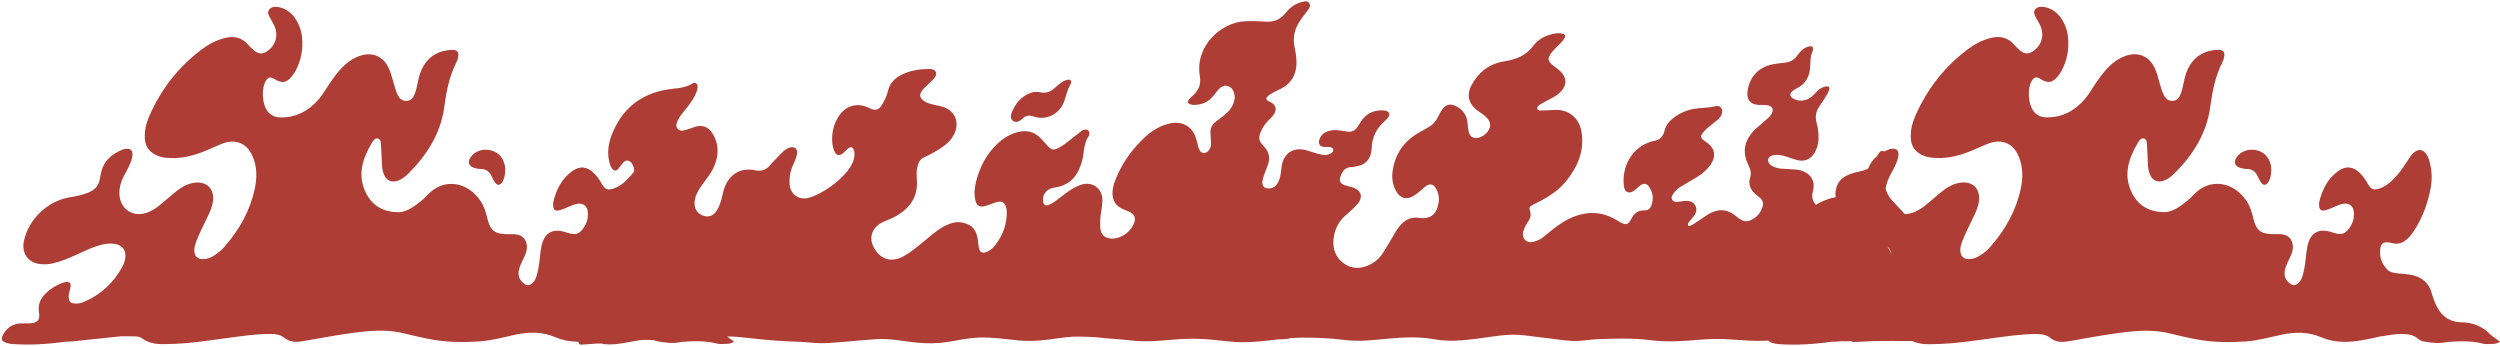 <?xml version="1.0" encoding="UTF-8"?>
<!DOCTYPE svg PUBLIC '-//W3C//DTD SVG 1.0//EN'
          'http://www.w3.org/TR/2001/REC-SVG-20010904/DTD/svg10.dtd'>
<svg data-name="Layer 2" height="200" preserveAspectRatio="xMidYMid meet" version="1.0" viewBox="-1.0 -0.5 1446.4 199.6" width="1446" xmlns="http://www.w3.org/2000/svg" xmlns:xlink="http://www.w3.org/1999/xlink" zoomAndPan="magnify"
><g data-name="Layer 3"
  ><g fill="#ad3d35" id="change1_1"
    ><path d="M1439.23,192.14c-4.6-4.32-9.91-6.34-16.25-6.4-6.38-.06-11.1-3.22-14.06-8.97-1.35-2.63-2.34-5.38-3.14-8.2-1.6-5.64-5.39-8.77-10.97-10.09-3.24-.76-6.55-.7-9.81-1.22-1.86-.3-3.65-.67-4.94-2.11-2.26-2.51-3.86-5.4-4-8.84-.23-5.69.91-7.99,7.15-6.33,2.85.76,5.3.03,7.57-1.68,1.88-1.42,3.34-3.23,4.63-5.17,5.13-7.76,8.3-16.3,9.92-25.43.89-5,.64-9.98-.7-14.89-.48-1.77-1.03-3.53-2.29-4.94-1.86-2.09-3.86-2.35-6.17-.76-1.65,1.14-2.72,2.8-3.78,4.44-1.99,3.08-3.96,6.18-6.4,8.93-2.84,3.22-5.83,6.29-10.04,7.76-3.58,1.25-5.05.75-6.97-2.52-1.3-2.22-2.67-4.38-4.52-6.2-4.05-4.01-8.22-4.51-12.82-1.16-6.03,4.38-9.1,10.68-10.82,17.75-.09.35-.07.73-.08,1.09-.11,3.55,1.08,4.55,4.4,3.5,1.74-.55,3.41-1.32,5.08-2.06,1.46-.65,2.94-1.23,4.51-1.49,3.38-.56,5.76,1.28,6.08,4.66.32,3.42-.51,6.55-2.52,9.35-2.49,3.47-4.36,4.12-8.51,2.97-1.64-.46-3.27-1.05-4.95-1.3-4.79-.71-8.32,1.46-10.04,6.03-.74,1.96-1.07,4-1.34,6.07-.58,4.48-.84,9.01-2.11,13.37-.48,1.65-1.05,3.27-2.33,4.5-1.99,1.92-3.63,1.86-5.69.07-2.94-2.56-3.06-5.72-1.92-9.04.75-2.19,1.89-4.24,2.83-6.36.8-1.8,1.43-3.63,1.34-5.65-.17-3.88-2.36-6.45-6.2-6.96-1.68-.22-3.41-.12-5.12-.13-7.32-.07-9.88-2.08-11.56-9.09-.83-3.46-1.83-6.86-3.79-9.87-7.63-11.7-21.6-13.58-30.54-4.02-2.66,2.85-5.71,5.34-9.03,7.46-2.62,1.67-5.42,2.89-8.58,2.81-8.41-.21-14.82-3.79-18.5-11.53-4.85-10.21-1.72-19.53,3.55-28.51.78-1.33,1.89-3.03,3.64-2.56,1.8.48,1.62,2.52,1.72,4.06.24,3.54.4,7.08.52,10.62.08,2.23.41,4.39,1.32,6.42,1.48,3.3,4.47,4.49,7.87,3.27,2.36-.85,4.32-2.34,6.04-4.06,10.91-10.87,18.86-23.41,20.9-38.99,1.17-8.91,2.93-17.57,7.06-25.63.39-.75.64-1.59.84-2.42.76-3.19-.35-4.75-3.67-4.59-6.86.33-12.51,3.01-16.18,9.11-1.79,2.97-2.78,6.23-3.41,9.62-.45,2.41-1.01,4.78-1.93,7.06-.83,2.04-2.16,3.63-4.53,3.74-2.49.12-4.1-1.29-5.15-3.44-1.08-2.21-1.71-4.57-2.39-6.91-.86-2.93-1.54-5.92-2.85-8.69-3.21-6.77-9.31-9.4-16.39-7.13-3.57,1.14-6.6,3.13-9.32,5.66-3.61,3.36-6.39,7.37-9.13,11.43-1.84,2.74-3.48,5.66-5.63,8.13-5.88,6.77-13.21,10.71-22.42,10.48-2.69-.07-5-1.02-6.8-3.08-3.62-4.14-4.24-13.86-1.17-18.4,1.13-1.67,2.18-1.98,4.07-1.14.55.25,1.04.64,1.58.93,3.54,1.91,5.75,1.63,8.5-1.29.99-1.06,1.87-2.27,2.58-3.54,3.48-6.29,4.76-13.07,3.96-20.17-.45-3.92-1.81-7.6-4.12-10.86-2.53-3.56-5.91-5.82-10.28-6.37-1.74-.22-3.51.14-4.64,1.62-1.16,1.52-.26,3.04.45,4.45.88,1.74,1.98,3.38,2.75,5.17,2.17,5.09.77,10.43-3.48,13.81-3.21,2.55-5.79,2.52-8.85-.19-1.19-1.05-2.27-2.23-3.35-3.39-3.51-3.8-7.8-4.7-12.71-3.57-5.36,1.23-10.04,3.84-14.34,7.11-13.31,10.14-23.19,23.01-29.85,38.34-1.77,4.07-2.78,8.34-2.49,12.84.27,4.27,2.3,7.41,6.1,9.33,1.86.94,3.85,1.5,5.95,1.74,8.01.91,15.53-.97,22.86-3.94,3.05-1.24,6.03-2.67,9.08-3.9,2.5-1.01,5.13-1.73,7.86-1.44,5.49.59,8.71,4.06,10.68,8.88,2.44,5.99,2.38,12.21,1.06,18.39-2.72,12.73-8.96,23.69-17.45,33.43-1.77,2.03-3.81,3.79-6.13,5.21-2.01,1.23-4.12,2.12-6.54,2.04-3.07-.1-4.68-1.69-4.84-4.78-.1-2.01.52-3.86,1.21-5.7,1.58-4.24,3.73-8.23,5.64-12.32,1.35-2.87,2.84-5.68,3.58-8.8,2.18-9.13-3.61-14.68-12.69-12.12-1.66.47-3.21,1.17-4.69,2.04-2.22,1.3-4.2,2.94-6.15,4.61-2.51,2.15-5.02,4.29-7.6,6.35-2.21,1.76-4.63,3.21-7.34,4.04-1.45.45-2.87.64-4.23.61-.45-.57-.91-1.12-1.4-1.66-1.88-2.06-3.87-4.02-5.73-6.11-1.89-2.12-3.17-4.41-3.82-6.85.4-3.09,1.58-5.95,3.12-8.7,1.5-2.67,2.9-5.37,3.81-8.3.33-1.07.58-2.13.49-3.24-.14-1.95-1.07-2.82-3.03-2.92-.86-.04-1.7.08-2.51.4-.96.37-1.88.78-2.76,1.23-1.03-.76-2.15-.39-3.19,1.18-.29.44-.55.91-.8,1.39-2.29,1.87-4.05,4.22-5.15,7.16-1.12.72-2.41,1.23-3.89,1.53-2.41.48-4.82,1.09-7.11,1.97-5.82,2.22-8.56,7.04-7.93,13.21-4.03.69-7.89,2.22-11.37,4.38-2.13-2.29-2.57-4.75-1.76-7.75.17-.62.28-1.25.37-1.89.53-3.74-1.08-7.05-4.36-8.96-1.98-1.15-4.13-1.73-6.42-1.84-2.57-.13-5.14-.27-7.7-.47-1.83-.14-3.6-.58-5.25-1.41-1.82-.93-2.91-2.67-2.5-4.08.5-1.7,1.99-2.13,3.5-2.38,2.28-.37,4.48.07,6.64.78,2.14.7,4.26,1.47,6.42,2.06,4.42,1.21,8.11-.35,10.37-4.32,1.34-2.37,2.05-4.93,2.17-7.66.14-3.24-.26-6.42-1.1-9.55-.92-3.41-.41-6.56,1.62-9.49,1.53-2.2,2.96-4.47,4.36-6.76.56-.91,1.02-1.9,1.32-2.92.41-1.39-.23-2.08-1.66-1.89-1.98.27-3.65,1.19-5.07,2.59-1.07,1.06-2.08,2.18-3.2,3.18-2.92,2.62-7.22,3.22-10.48,1.54-2.59-1.34-2.78-3.18-.48-4.89.68-.51,1.44-.93,2.21-1.32,4.23-2.14,6.68-5.56,7.44-10.22.64-3.87-.14-7.96,1.82-11.63.05-.09.01-.21.02-.32.11-2.01-.48-2.46-2.46-1.97-3.02.75-4.98,2.91-6.67,5.28-1.76,2.47-4.06,3.71-6.99,4.04-1.81.2-3.62.43-5.43.67-9.14,1.23-14.96,6.83-16.28,15.65-.76,5.09,1.76,8.12,6.8,8.15,1.07,0,2.15-.04,3.22.02.74.04,1.5.13,2.21.35,2.09.64,2.75,1.89,2.05,3.92-.39,1.13-1.06,2.11-1.96,2.91-1.52,1.35-3.04,2.71-4.62,4.01-1.99,1.64-3.94,3.33-5.54,5.37-4.44,5.65-4.9,11.81-1.74,18.08,1.28,2.55,1.88,4.8,1.02,7.6-1.08,3.5.14,6.55,2.77,9.02.86.81,1.81,1.52,2.74,2.24,1.87,1.43,2.31,3.35,1.68,5.46-1.12,3.71-3.58,6.36-7.12,7.84-3.11,1.3-5.6-.29-7.9-2.22-.08-.07-.18-.12-.26-.19-5.58-4.71-11.04-4.32-16.59-.83-2.45,1.54-4.79,3.26-7.22,4.83-1.19.77-2.39,1.67-3.9,1.56-.47-1.51.48-2.22,1.12-3.04.72-.93,1.53-1.79,2.25-2.73,1.34-1.75,1.79-3.77.87-5.75-.99-2.16-3.04-2.97-5.32-2.95-1.38,0-2.76.34-4.15.47-1.49.14-3.17.46-4.04-1.16-.85-1.58.29-2.88,1.14-4.08,1.01-1.41,2.35-2.5,3.81-3.43,1.54-.98,3.12-1.89,4.7-2.79,2.7-1.54,5.41-3.06,7.86-5,2.12-1.68,3.98-3.6,5.35-5.95,2.48-4.27,1.68-8.37-2.2-11.4-.84-.66-1.81-1.17-2.63-1.85-1.5-1.25-1.67-2.29-.5-3.9.75-1.03,1.67-1.97,2.63-2.81,1.78-1.54,3.65-2.98,5.49-4.47,1.18-.95,2.24-2,2.87-3.42.61-1.35.75-2.68-.18-3.96-.9-1.25-2.21-1.3-3.48-.98-3.15.77-6.37.88-9.57,1.15-4.92.41-9.43,1.99-13.47,4.8-2.97,2.06-5.36,4.65-6.26,8.29-.83,3.39-2.86,5.41-6.37,5.88-.63.08-1.25.29-1.86.49-10.25,3.33-16.76,13.97-15.2,25.8.48,3.6,3.21,4.48,6.1,2.23,1.1-.85,2.05-1.91,3.17-2.72,2.34-1.69,4.15-1.33,5.62,1.17,1.83,3.11,2.24,6.42,1.12,9.91-.67,2.07-1.84,3.3-4.18,3.23-3.63-.12-5.97,1.7-7.6,4.89-1.79,3.49-3.02,3.76-6.4,1.97-.38-.2-.75-.42-1.11-.65-9.59-6.12-19.34-6.04-29.3-.92-4.24,2.18-7.93,5.07-11.55,8.1-1.81,1.52-3.6,3.11-5.82,3.98-2.43.96-5.15,1.85-7.26-.28-2.11-2.13-1.22-4.84-.19-7.24.63-1.47,1.6-2.78,2.41-4.18.82-1.43,1.29-2.86.81-4.59-.85-3.06-.78-3.09,2-4.56,1.42-.75,2.88-1.43,4.3-2.19,5.83-3.11,11.15-6.93,15.19-12.21,6.37-8.3,10.02-17.46,7.99-28.18-1.36-7.2-6.84-11.89-14.18-12.09-1.5-.04-3,.15-4.5.22-1.39.07-2.79.12-4.18.16-.98.03-2.21.06-2.56-.92-.42-1.18.66-1.98,1.56-2.54,1.64-1.01,3.34-1.92,5.05-2.8,2.49-1.28,4.96-2.54,6.92-4.61,3.7-3.91,3.64-8.14-.25-11.86-1.24-1.18-2.67-2.15-4.01-3.22-2.9-2.32-4.14-3.82-.67-8.04,1.43-1.74,3.15-3.22,4.69-4.86.81-.86,1.62-1.73,2.26-2.71,1.06-1.64.66-2.5-1.27-2.95-1.27-.3-2.56-.27-3.84-.07-5.3.84-9.87,3.19-13.08,7.48-3.45,4.61-8.12,6.82-13.46,8.07-1.25.29-2.52.51-3.79.73-8.32,1.49-14.21,6.32-18.14,13.58-3.1,5.72-1.79,10.81,3.4,14.72,1.54,1.16,3.22,2.16,4.65,3.44,3.64,3.27,3.58,6.82-.06,10.15-1.04.96-2.26,1.61-3.6,2.05-2.93.97-5.4-.33-6.07-3.36-.37-1.67-.52-3.39-.68-5.09-.43-4.56-2.74-7.81-6.83-9.79-3.07-1.49-5.68-.94-7.66,1.79-1.06,1.47-1.9,3.11-2.71,4.74-1.29,2.59-3.16,4.56-5.7,5.93-1.79.97-3.57,1.96-5.33,2.98-8.89,5.12-13.99,12.78-15.2,22.95-.45,3.8.27,7.51,2.14,10.88,2.32,4.18,5.96,5.14,10.04,2.75,1.48-.87,2.82-1.95,4.09-3.11,1.03-.94,2.06-1.9,3.22-2.66,2.32-1.53,4.29-1.05,5.67,1.38,1.6,2.81,2.06,5.87,1.4,9.03-1.36,6.51-4.9,8.95-11.51,8.02-4.09-.57-7.34,1-10.07,3.88-1.71,1.8-2.98,3.92-4.23,6.05-2,3.43-3.97,6.88-6.12,10.21-2.14,3.31-5,5.87-8.68,7.41-5.01,2.1-9.85,1.99-14.32-1.34-4.64-3.46-6.24-8.27-5.73-13.89.53-5.73,3.01-10.41,7.42-14.14,2.21-1.87,4.36-3.84,6.28-5.99,3.67-4.11,2.45-8.22-2.77-9.82-1.54-.47-3.13-.78-4.63-1.33-2.37-.86-3.15-2.39-2.32-4.82,1.01-2.95,2.5-5.45,6.2-5.56,1.38-.04,2.75-.42,4.11-.7,3.96-.83,6.65-3.58,7.4-7.53.18-.95.38-1.91.4-2.86.13-6.3,2.83-11.34,7.44-15.47.88-.79,1.78-1.57,2.36-2.62.79-1.44.46-2.39-.98-3.17-.69-.37-1.44-.42-2.18-.46-5.22-.28-9.44,1.59-12.48,5.9-.8,1.14-1.57,2.31-2.29,3.5-1.37,2.28-3.36,3.21-5.97,2.86-.85-.11-1.69-.28-2.54-.41-2.34-.34-4.68-.67-7.04-.22-2.54.48-4.69,1.62-6,3.91-1.93,3.38-.44,5.89,2.98,5.6.85-.07,1.72,0,2.57.1.88.1,1.72.37,1.87,1.43.14.98-.4,1.65-1.17,2.12-1.64.98-3.44,1.25-5.28.87-1.78-.36-3.53-.89-5.28-1.4-1.54-.45-3.04-1.09-4.6-1.43-6.95-1.49-12.14,2-13.4,8.96-.29,1.58-.44,3.18-.66,4.77-.25,1.82-.69,3.59-1.57,5.21-.97,1.79-2.41,3.03-4.48,3.33-2.51.37-5.2-.65-4.48-4.42.26-1.38.65-2.71,1.15-4.01.61-1.6,1.21-3.21,1.83-4.81,1.6-4.1.93-7.77-2.1-10.99-.44-.47-.86-.96-1.28-1.45-1.54-1.8-1.83-3.84-1-6.02.96-2.52,2.22-4.87,4.14-6.83,1.05-1.07,2.1-2.15,3.09-3.28,2.76-3.17,2.42-6.49-1.59-8.29-2.55-1.14-2.62-2.13-.48-3.81,1.01-.78,2.17-1.39,3.3-1.99,1.32-.71,2.72-1.27,4.04-1.99,5.58-3.03,8.36-7.77,8.55-14.11.1-3.25-.42-6.41-1.08-9.57-.98-4.7-.41-9.14,1.93-13.38,1.56-2.85,3.61-5.32,5.56-7.88.99-1.31,2.03-2.85.95-4.38-1.09-1.55-2.88-.93-4.46-.55-3.97.94-6.91,3.46-9.35,6.49-2.97,3.68-6.62,5.1-11.28,4.81-4.17-.26-8.35-.43-12.54-.18-13.36.81-28.61,14.32-25.62,31.76.77,4.48-.58,8-3.82,10.97-.79.73-1.61,1.43-2.3,2.25-1.37,1.61-1.01,2.63,1.07,3.17.61.16,1.27.23,1.91.21,3.66-.11,6.94-1.15,9.62-3.8,1.38-1.37,2.47-2.96,3.7-4.45,2.16-2.62,4.16-3.42,6.37-2.52,2.66,1.08,3.29,3.48,3.65,5.99.07.51-.08,1.06-.16,1.59-.59,3.71-2.76,6.47-5.51,8.81-1.71,1.46-3.57,2.75-5.36,4.12-2.1,1.61-3.2,3.71-3.04,6.4.11,1.93.22,3.86.31,5.79.09,1.9-.35,3.62-1.83,4.95-1.61,1.46-3.45,1.32-4.64-.48-.46-.7-.7-1.56-.93-2.37-.45-1.54-.76-3.13-1.23-4.66-2.13-6.87-7.98-10.21-15.05-8.67-5.4,1.17-9.99,3.87-14.02,7.52-7.67,6.94-13.59,15.15-17.47,24.77-.89,2.2-1.59,4.45-1.77,6.82-.4,5.28,1.61,8.61,6.44,10.68,1.38.59,2.82,1.06,4.12,1.79,2.11,1.2,2.78,3.2,2.07,5.51-1.67,5.46-7.54,9.71-13.19,9.55-3.87-.11-6.29-2.29-6.53-6.09-.18-2.89-.09-5.79.35-8.67.37-2.43.8-4.88.86-7.34.19-6.74-5.77-11.15-12.19-9.11-3.52,1.12-6.56,3.13-9.49,5.34-1.88,1.42-3.72,2.91-5.65,4.27-1.13.8-2.34,1.56-3.62,2.07-2.01.8-3.08.07-3.37-2.04-.44-3.2,1.34-6.25,4.42-7.4.99-.37,2.07-.55,3.12-.72,6.61-1.11,11-4.9,13.56-11.03,1.09-2.6,1.87-5.27,2.21-8.04.44-3.64.85-7.25,2.99-10.39.23-.34.37-.78.44-1.2.3-1.71-.9-2.94-2.62-2.71-.87.12-1.61.57-2.29,1.1-1.94,1.52-3.9,3.02-5.81,4.57-2.17,1.76-4.38,3.47-6.84,4.79-3.01,1.62-4.18,1.44-6.53-1-1.41-1.47-2.71-3.05-4.13-4.51-3.92-4.05-8.65-4.87-13.9-3.31-4.08,1.22-7.65,3.36-10.76,6.25-6.57,6.11-10.56,13.73-12.67,22.35-.89,3.65-1.32,7.42-.24,11.14.74,2.57,2.2,3.48,4.84,3.01,1.14-.2,2.24-.69,3.35-1.06,1.52-.51,3.01-1.17,4.57-1.5,2.55-.54,3.79.25,4.73,2.69.35.91.52,1.85.53,2.83.09,7.25-2.12,13.72-6.61,19.39-1.33,1.68-2.86,3.22-4.94,4.02-2.77,1.06-4.17.2-4.67-2.76-.39-2.32-.38-4.7-1.09-6.99-.88-2.81-2.44-5.07-5.2-6.2-2.81-1.16-5.72-1.69-8.8-.84-2.84.78-5.39,2.07-7.79,3.72-3.37,2.31-6.42,5.02-9.58,7.6-3.58,2.91-7.11,5.9-11.2,8.1-6.81,3.67-13.16,1.8-16.91-4.94-2.98-5.34-1.61-10.81,3.6-14.13,1.08-.69,2.29-1.16,3.46-1.68,1.37-.61,2.81-1.07,4.14-1.76,8.89-4.64,14.47-11.33,13.55-22.03-.09-1.07-.07-2.15-.1-3.22-.06-1.73.27-3.41.7-5.08.53-2.07,1.59-3.58,3.67-4.54,4.09-1.88,8.08-3.98,11.68-6.73,2.88-2.2,5.14-4.88,6.34-8.33,2.11-6.05-.67-11.83-6.74-13.93-1.71-.59-3.53-.88-5.3-1.29-1.98-.47-3.97-.95-5.73-2.03-2.98-1.83-3.38-3.97-1.2-6.65.74-.91,1.64-1.69,2.48-2.52,1.15-1.12,2.37-2.19,3.46-3.36,1.09-1.17,2.35-2.47,1.82-4.2-.64-2.04-2.67-2.02-4.33-2.01-5.52.03-10.89.91-15.86,3.47-3.8,1.95-6.52,4.78-7.54,9.09-.72,3.05-2.06,5.87-3.74,8.5-1.64,2.56-3.59,3.1-6.31,1.88-.39-.17-.76-.4-1.15-.57-6.99-3.12-13.42-1.2-17.56,5.32-2.23,3.51-3.35,7.41-3.56,11.56-.13,2.59.08,5.15.97,7.61,1.22,3.36,3.15,3.85,5.75,1.49.79-.72,1.48-1.56,2.31-2.24,1.81-1.48,3.17-1,3.68,1.31.37,1.7.22,3.39-.29,5.08-.99,3.28-2.94,5.95-5.21,8.41-4.34,4.7-9.42,8.44-15.11,11.34-2.01,1.02-4.06,1.96-6.29,2.41-5.48,1.12-10.09-2.43-10.44-8-.24-3.81.29-7.47,1.92-10.97.95-2.04,1.87-4.1,2.32-6.33.62-3.08-1.24-4.81-4.24-3.88-1.78.56-3.23,1.68-4.51,3.01-2.31,2.39-4.7,4.73-6.86,7.25-2.27,2.64-4.96,3.6-8.32,2.87-.63-.14-1.26-.26-1.9-.33-6.25-.66-11.1,1.56-14.46,6.96-1.63,2.61-2.31,5.52-2.98,8.45-.67,2.95-1.56,5.81-3.21,8.36-1.72,2.65-4.06,3.65-6.86,3.07-3.06-.63-5.15-2.76-5.74-5.75-.51-2.54.11-4.9,1.11-7.18,1.12-2.58,2.8-4.81,4.47-7.05,1.73-2.33,3.54-4.61,4.83-7.21,3.36-6.74,3.96-13.57.04-20.3-2.61-4.48-6.41-5.68-11.26-3.88-1.51.56-3.02,1.1-4.56,1.54-1.57.45-3.24.77-4.51-.64-1.39-1.54-.7-3.24,0-4.83.82-1.88,2.05-3.51,3.35-5.09,2.39-2.9,4.8-5.79,6.49-9.18.72-1.44,1.41-2.91,1.58-4.53.1-.94.26-1.93-.65-2.67-.99-.8-1.89-.18-2.67.27-2.37,1.39-4.95,2.03-7.61,2.42-2.02.29-4.06.42-6.07.74-16.16,2.58-27.11,11.59-32.81,26.89-1.87,5.01-2.47,10.21-1.12,15.49.29,1.15.66,2.28,1.37,3.24,1.28,1.73,2.51,1.8,3.9.17.63-.73,1.09-1.6,1.73-2.32.98-1.11,1.91-2.57,3.64-2.25,1.9.35,2.65,2.03,3.31,3.63.24.58.27,1.26.33,1.89.03.26.04.51.05.76-.54.69-1.09,1.38-1.67,2.03-2.84,3.22-5.83,6.29-10.04,7.76-3.58,1.25-5.05.75-6.97-2.52-1.3-2.22-2.67-4.38-4.52-6.2-4.05-4.01-8.22-4.51-12.82-1.16-6.03,4.38-9.1,10.68-10.82,17.75-.09.35-.07.73-.08,1.09-.11,3.55,1.08,4.55,4.4,3.5,1.74-.55,3.41-1.32,5.08-2.06,1.46-.65,2.94-1.23,4.51-1.49,3.38-.56,5.76,1.28,6.08,4.66.32,3.42-.51,6.55-2.52,9.35-2.49,3.47-4.36,4.12-8.51,2.97-1.64-.46-3.27-1.05-4.95-1.3-4.79-.71-8.32,1.46-10.04,6.03-.74,1.96-1.07,4-1.34,6.07-.58,4.48-.84,9.01-2.11,13.37-.48,1.65-1.05,3.27-2.33,4.5-1.99,1.92-3.63,1.86-5.69.07-2.94-2.56-3.06-5.72-1.92-9.04.75-2.19,1.89-4.24,2.83-6.36.8-1.8,1.43-3.63,1.34-5.65-.17-3.88-2.36-6.45-6.2-6.96-1.68-.22-3.41-.12-5.12-.13-7.32-.07-9.88-2.08-11.56-9.09-.83-3.46-1.83-6.86-3.79-9.87-7.63-11.7-21.6-13.58-30.54-4.02-2.66,2.85-5.71,5.34-9.03,7.46-2.62,1.67-5.42,2.89-8.58,2.81-8.41-.21-14.82-3.79-18.5-11.53-4.85-10.21-1.72-19.53,3.55-28.51.78-1.33,1.89-3.03,3.64-2.56,1.8.48,1.62,2.52,1.72,4.06.24,3.54.4,7.08.52,10.62.08,2.23.41,4.39,1.32,6.42,1.48,3.3,4.47,4.49,7.87,3.27,2.36-.85,4.32-2.34,6.04-4.06,10.91-10.87,18.86-23.41,20.9-38.99,1.17-8.91,2.93-17.57,7.06-25.63.39-.75.64-1.59.84-2.42.76-3.19-.35-4.75-3.67-4.59-6.86.33-12.51,3.01-16.18,9.11-1.79,2.97-2.78,6.23-3.41,9.62-.45,2.41-1.01,4.78-1.93,7.06-.83,2.04-2.16,3.63-4.53,3.74-2.49.12-4.1-1.29-5.15-3.44-1.08-2.21-1.71-4.57-2.39-6.91-.86-2.93-1.54-5.92-2.85-8.69-3.21-6.77-9.31-9.4-16.39-7.13-3.57,1.14-6.6,3.13-9.32,5.66-3.61,3.36-6.39,7.37-9.13,11.43-1.84,2.74-3.48,5.66-5.63,8.13-5.88,6.77-13.21,10.71-22.42,10.48-2.69-.07-5-1.02-6.8-3.08-3.62-4.14-4.24-13.86-1.17-18.4,1.13-1.67,2.18-1.98,4.07-1.14.55.25,1.04.64,1.58.93,3.54,1.91,5.75,1.63,8.5-1.29.99-1.06,1.87-2.27,2.58-3.54,3.48-6.29,4.76-13.07,3.96-20.17-.45-3.92-1.81-7.6-4.12-10.86-2.53-3.56-5.91-5.82-10.28-6.37-1.74-.22-3.51.14-4.64,1.62-1.16,1.52-.26,3.04.45,4.45.88,1.74,1.98,3.38,2.75,5.17,2.17,5.09.77,10.43-3.48,13.81-3.21,2.55-5.79,2.52-8.85-.19-1.19-1.05-2.27-2.23-3.35-3.39-3.51-3.8-7.8-4.7-12.71-3.57-5.36,1.23-10.04,3.84-14.34,7.11-13.31,10.14-23.19,23.01-29.85,38.34-1.77,4.07-2.78,8.34-2.49,12.84.27,4.27,2.3,7.41,6.1,9.33,1.86.94,3.85,1.5,5.95,1.74,8.01.91,15.53-.97,22.86-3.94,3.05-1.24,6.03-2.67,9.08-3.9,2.5-1.01,5.13-1.73,7.86-1.44,5.49.59,8.71,4.06,10.68,8.88,2.44,5.99,2.38,12.21,1.06,18.39-2.72,12.73-8.96,23.69-17.45,33.43-1.77,2.03-3.81,3.79-6.13,5.21-2.01,1.23-4.12,2.12-6.54,2.04-3.07-.1-4.68-1.69-4.84-4.78-.1-2.01.52-3.86,1.21-5.7,1.58-4.24,3.73-8.23,5.64-12.32,1.35-2.87,2.84-5.68,3.58-8.8,2.18-9.13-3.61-14.68-12.69-12.12-1.66.47-3.21,1.17-4.69,2.04-2.22,1.3-4.2,2.94-6.15,4.61-2.51,2.15-5.02,4.29-7.6,6.35-2.21,1.76-4.63,3.21-7.34,4.04-7.96,2.45-14.92-2.56-15.3-10.86-.2-4.34,1.2-8.19,3.25-11.85,1.5-2.67,2.9-5.37,3.81-8.3.33-1.07.58-2.13.49-3.24-.14-1.95-1.07-2.82-3.03-2.92-.86-.04-1.69.08-2.51.4-6.69,2.59-11.46,6.88-12.82,14.26-.18.96-.39,1.91-.54,2.88-.59,3.73-2.82,6.11-6.18,7.59-3.38,1.49-6.93,2.27-10.58,2.81-13.09,1.91-24.56,12.71-27.15,25.5-1.49,7.33,2.78,12.9,10.26,13.34,2.19.13,4.37,0,6.55-.51,4.67-1.1,9.05-2.92,13.39-4.89,4-1.82,7.94-3.77,12.13-5.13,3.41-1.11,6.87-1.78,10.45-1.19,4.28.71,6.52,3.9,5.86,8.18-.25,1.58-.68,3.12-1.42,4.52-4.97,9.4-12.28,16.34-22.03,20.63-1.79.79-3.69,1.32-5.69,1.14-2.75-.25-3.54-1.22-3.61-4.02-.05-1.89.79-3.56,1.08-5.37.37-2.37-.39-3.25-2.71-3.05-.71.06-1.42.31-2.1.56-3.35,1.26-6.37,3.1-9.02,5.5-3.47,3.15-5.23,6.9-4.39,11.77.68,3.98-.84,5.73-4.84,6.04-1.95.15-3.92-.05-5.86.07-3.88.24-7.1,1.89-9.27,5.15-2.63,3.94-1.91,5.58,2.6,6.49.48.1.96.22,1.44.26,10.65.78,21.24.12,31.79-1.4,1.71.12,3.4-.09,5.1-.27,8.84-.96,17.68-1.87,26.53-2.79,2.19,0,4.39,0,6.58.03,1.96.02,3.95-.01,5.63,1.23,3.62,2.67,7.77,3.33,12.12,3.3,4.51-.03,9-.22,13.51-.61,7.53-.65,14.99-1.78,22.47-2.78,8.81-1.18,17.6-2.57,26.53-2.52,2.8.02,5.45.54,7.58,2.24,3.32,2.65,7.03,2.6,10.79,1.95,12.83-2.22,25.58-4.8,38.61-5.85,6.55-.53,12.92-.25,19.22,1.2,6.05,1.39,12.04,2.93,18.19,3.92,8.76,1.41,17.54,1.44,26.29.85,7.03-.48,13.88-2.46,20.79-3.91,7.77-1.63,15.4-1.76,22.95,1.51,3.88,1.68,8.09,2.49,12.44,2.61.33,0,.65,0,.98,0-.07.28-.06.59.09.94.38.88,1.25.71,1.97.69,1.39-.04,2.79-.12,4.17-.25,2.35-.22,4.7-.47,7.06-.33,0,0,0,0,0,0,.52.11,1.02.27,1.55.33,6.08.65,11.94-.81,17.85-1.83,3.71-.78,7.48-.76,11.2-.39.02,0,.05,0,.07,0,.49.26,1,.46,1.53.56,4.68.89,9.39,1.45,14.12.36,0,0,0,0,0,0,6.84-.49,13.66-.76,20.41.97,1.16.3,2.44.34,3.65.25,1.99-.15,4.12.18,6.27-1.39-1.39-1.04-2.77-1.96-4.06-2.93,2.11-.06,4.22,0,6.32.23,9.79,1.04,19.56,2.16,29.41,2.58,4.17.18,8.37.22,12.51.7,7.42.85,14.74-.09,22.1-.67,5.55-.44,11.08-1.05,16.63-1.35,7.64-.41,15.13,1.26,22.68,2.02,6.34.64,12.58.54,18.86-.5,5.68-.95,11.31-2.2,17.13-2.41,7.87-.29,15.6.93,23.36,1.68,5.83.57,11.55.14,17.28-.56,5.84-.72,11.63-1.83,17.55-1.68,3.96.1,7.91.13,11.87.6,5.73.68,11.53.83,17.26,1.55,8.37,1.05,16.69.37,25.01-.38,7.49-.67,14.95-.76,22.45-.01,5.96.59,11.9,1.48,17.91,1.49,6.44.01,12.83-.71,19.19-1.51,2.85-.36,5.78.05,8.56-.89,2.17-.09,4.35-.18,6.52-.27,8.14.02,16.26.29,24.35,1.32,3.17.4,6.43.55,9.6.5,5.44-.09,10.87-.78,16.31-1.25,8.75-.76,17.53-1.22,26.21.38,8.57,1.58,17.04.68,25.52-.41,8.89-1.14,17.67-3.06,26.76-1.84,4.76.64,9.54,1.2,14.31,1.75,5.52.64,11.02,1.72,16.59,1.46,3.94-.18,7.89-.88,11.8-1.02,10.05-.37,20.14-.7,30.17.59,9.63,1.24,19.25.59,28.84-.28,6.43-.59,12.81-.53,19.23-.04,5.65.43,11.34.85,17,.7,1.07-.03,2.15-.08,3.22-.14.56.81,1.81,1.35,3.79,1.75.48.1.96.22,1.44.26,10.65.78,21.24.12,31.79-1.4,1.7.12,3.37-.08,5.05-.27,1.84.13,3.69.16,5.55-.02h0s0,0,0,0c1.08.67,2.29.52,3.45.44,5.63-.37,11.26-.48,16.89-.55.65.06,1.32.08,2.06-.03h0s0,0,0,0c4.18.05,8.36.16,12.54.11.24,0,.48-.01.73-.03,3,1.45,6.27,1.86,9.66,1.84,4.51-.03,9-.22,13.51-.61,7.53-.65,14.99-1.78,22.47-2.78,8.81-1.18,17.6-2.57,26.53-2.52,2.8.02,5.45.54,7.58,2.24,3.32,2.65,7.03,2.6,10.79,1.95,12.83-2.22,25.58-4.8,38.61-5.85,6.55-.53,12.92-.25,19.22,1.2,6.05,1.39,12.04,2.93,18.19,3.92,8.76,1.41,17.54,1.44,26.29.85,7.03-.48,13.88-2.46,20.79-3.91,7.77-1.63,15.4-1.76,22.95,1.51,3.88,1.68,8.09,2.49,12.44,2.61,7.42.2,14.51-1.49,21.64-3.11,0,0,0,0,0,0,4.7-.66,9.35-1.68,14.16-1.38,2.75.17,5.31.71,7.48,2.51.95.8,2.01,1.48,3.2,1.7,4.68.89,9.39,1.45,14.12.36,0,0,0,0,0,0,6.84-.49,13.66-.76,20.41.97,1.16.3,2.44.34,3.65.25,1.99-.15,4.12.18,6.27-1.39-2.18-1.63-4.34-2.95-6.14-4.64ZM1093.26,146.66c-.24-1.33-.8-2.65-1.83-3.95-.2-.26-.34-.53-.45-.81,1.39,1.14,2.19,2.78,2.28,4.76Z"
      /><path d="M1295.16,96.42c1.29.42,2.61.6,3.96.63,2.7.05,4.63,1.29,5.83,3.71.59,1.2,1.15,2.43,1.85,3.57,1.59,2.58,3.4,2.49,4.86-.21,1.01-1.87,1.34-3.9,1.4-6.55.07-1.82-.4-4.06-1.51-6.16-3.59-6.81-14.14-7.49-18.49-1.19-1.93,2.79-1.13,5.16,2.09,6.2Z"
      /><path d="M273.39,96.42c1.29.42,2.61.6,3.96.63,2.7.05,4.63,1.29,5.83,3.71.59,1.2,1.15,2.43,1.85,3.57,1.59,2.58,3.4,2.49,4.86-.21,1.01-1.87,1.34-3.9,1.4-6.55.07-1.82-.4-4.06-1.51-6.16-3.59-6.81-14.14-7.49-18.49-1.19-1.93,2.79-1.13,5.16,2.09,6.2Z"
      /><path d="M585.38,69.41c1.52.78,2.91.31,4.19-.66.34-.26.72-.49,1-.81,1.75-1.92,3.85-2.11,6.18-1.35,1.53.5,3.1.85,4.72.84,6.14,0,11.5-3.99,13.41-10.11.93-2.97,1.69-5.98,3.15-8.75.43-.81,1.19-1.78.43-2.68-.85-1-2.02-.37-3.01-.09-.71.2-1.42.54-2.01.98-1.55,1.15-3.13,2.28-4.51,3.61-2.29,2.21-4.93,2.89-7.98,2.3-1.71-.34-3.43-.43-5.09.12-6.06,2.03-9.67,6.5-11.76,12.29-.67,1.87.04,3.67,1.28,4.3Z"
    /></g
  ></g
></svg
>
